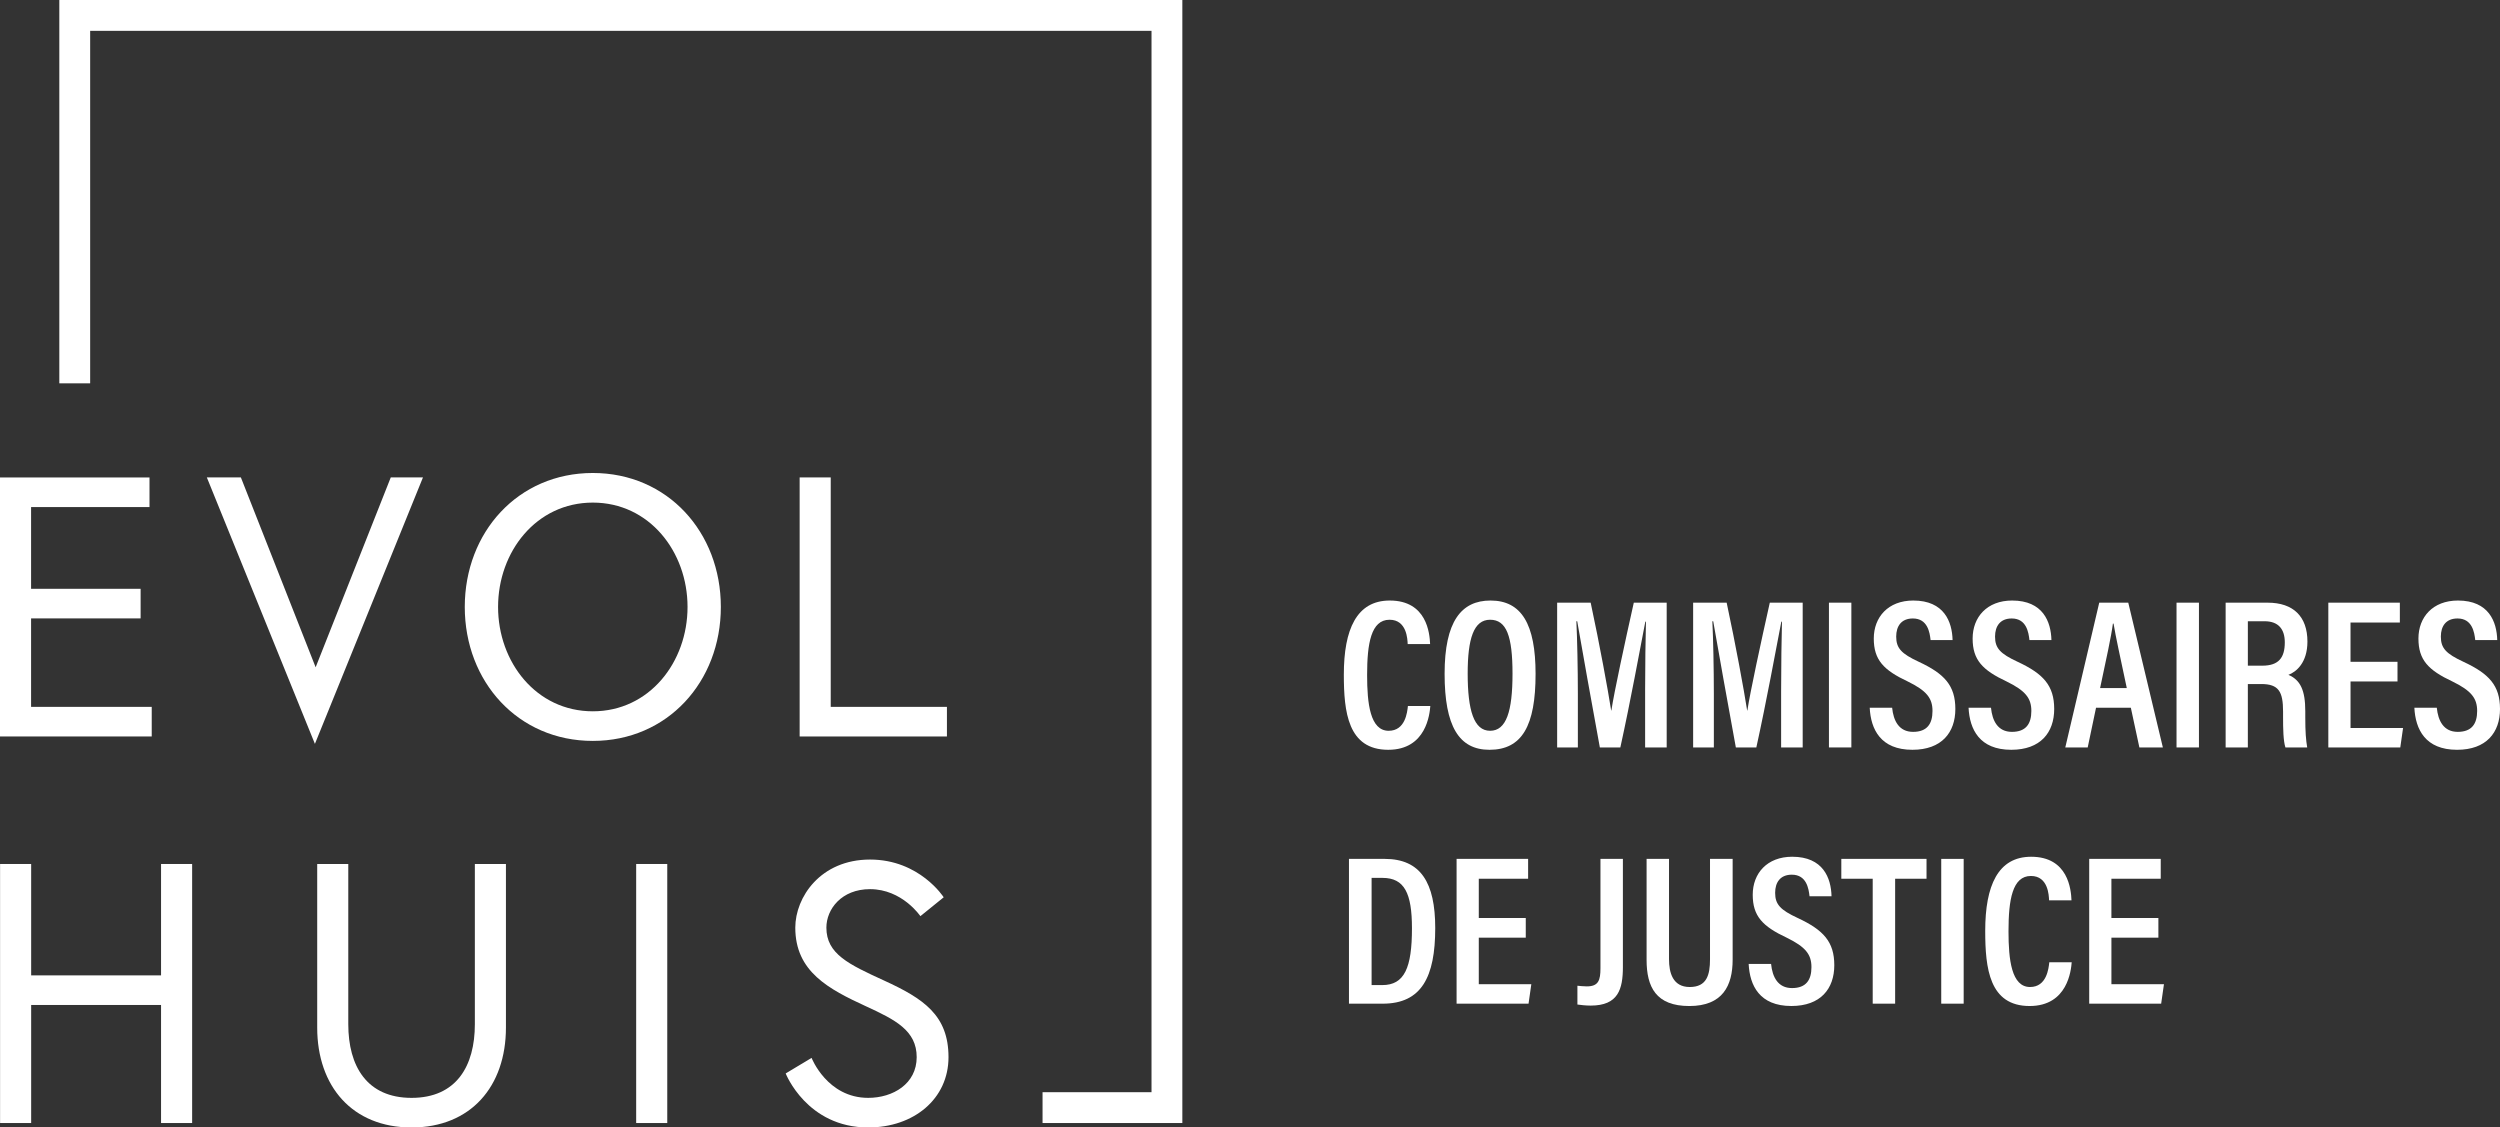 <?xml version="1.0" encoding="UTF-8"?><svg id="Calque_9" xmlns="http://www.w3.org/2000/svg" viewBox="0 0 1967.34 887.25"><rect x="0" y="0" width="1967.34" height="887.25" fill="#333333" stroke="none"/><polygon points="930.43 883.75 820.42 883.75 820.42 859.49 906.17 859.49 906.17 24.27 70.95 24.27 70.95 301.66 46.68 301.66 46.68 0 930.43 0 930.43 883.75" style="fill:#fff; stroke-width:0px;"/><path d="m24.46,463.36h86.2v23.3H24.46v69.6h94.94v23.3H0v-203.85h117.65v23.3H24.46v64.36h0Z" style="fill:#fff; stroke-width:0px;"/><path d="m247.81,585.38l-85.04-209.68h26.79l58.83,149.4,59.12-149.4h25.34l-85.03,209.68h-.01Z" style="fill:#fff; stroke-width:0px;"/><path d="m567.26,477.63c0,58.83-41.94,105.42-100.76,105.42s-100.76-46.6-100.76-105.42,41.93-105.42,100.76-105.42,100.76,46.6,100.76,105.42Zm-26.21,0c0-43.39-30-82.12-74.55-82.12s-74.55,38.73-74.55,82.12,29.99,82.12,74.55,82.12,74.55-38.73,74.55-82.12Z" style="fill:#fff; stroke-width:0px;"/><path d="m629.27,375.7h24.46v180.56h91.44v23.3h-115.9v-203.85h0Z" style="fill:#fff; stroke-width:0px;"/><path d="m126.74,679.9h24.46v203.85h-24.46v-92.9H24.52v92.9H.06v-203.85h24.46v87.66h102.22v-87.66h0Z" style="fill:#fff; stroke-width:0px;"/><path d="m373.68,679.9h24.46v128.72c0,46.3-27.66,78.63-74.26,78.63s-74.26-32.33-74.26-78.63v-128.72h24.46v126.1c0,32.91,14.56,57.95,49.8,57.95s49.8-25.04,49.8-57.95v-126.1h0Z" style="fill:#fff; stroke-width:0px;"/><path d="m500.63,679.9h24.46v203.85h-24.46v-203.85h0Z" style="fill:#fff; stroke-width:0px;"/><path d="m681.75,792.02c-29.7-13.69-55.91-27.37-55.91-62.03,0-23.88,19.8-53.58,58.83-53.58s57.96,29.7,57.96,29.7l-18.35,14.85s-14.27-21.26-39.61-21.26c-22.42,0-34.36,15.73-34.36,30.29,0,20.68,17.47,28.83,45.43,41.64,31.16,14.27,50.67,27.37,50.67,60.28s-27.37,55.33-63.19,55.33c-48.34,0-64.94-42.52-64.94-42.52l20.38-12.23s12.23,31.45,44.56,31.45c19.51,0,38.15-11.07,38.15-32.04s-16.89-29.41-39.61-39.89h-.01Z" style="fill:#fff; stroke-width:0px;"/><path d="m1125.57,555.59c-.51,6.05-3.03,34.45-33.11,34.45-31.76,0-34.95-29.74-34.95-59.15,0-35.63,10.08-58.31,36.13-58.31,29.24,0,31.42,25.88,31.76,34.28h-17.64c-.17-3.86-.67-19.16-14.28-19.16-14.62,0-17.65,18.82-17.65,43.52,0,22.35,2.35,43.86,16.97,43.86,13.11,0,14.62-14.62,15.13-19.49h17.64Z" style="fill:#fff; stroke-width:0px;"/><path d="m1208.4,530.39c0,40.66-10.58,59.65-36.3,59.65-24.03,0-35.29-18.65-35.29-59.82s13.1-57.64,36.13-57.64c24.36,0,35.46,18.48,35.46,57.81h0Zm-53.43-.34c0,28.9,4.87,45.03,17.64,45.03s17.64-15.29,17.64-44.87-4.7-42.51-17.64-42.51-17.64,14.96-17.64,42.35Z" style="fill:#fff; stroke-width:0px;"/><path d="m1294.6,543.66c0-20,.34-41.84.67-54.45h-.5c-4.04,20.84-11.6,62.34-19.66,98.98h-16.13c-6.05-33.27-14.12-77.64-17.81-99.31h-.67c.67,13.27,1.18,37.64,1.18,57.13v42.18h-16.3v-113.93h26.38c7.06,32.94,13.61,68.73,16.13,84.86h.17c2.18-14.45,10.58-53.27,17.64-84.86h25.88v113.93h-16.97v-44.53h-.01Z" style="fill:#fff; stroke-width:0px;"/><path d="m1401.63,543.66c0-20,.34-41.84.67-54.45h-.51c-4.03,20.84-11.6,62.34-19.66,98.98h-16.13c-6.05-33.27-14.12-77.64-17.81-99.31h-.68c.68,13.27,1.18,37.64,1.18,57.13v42.18h-16.3v-113.93h26.38c7.06,32.94,13.61,68.73,16.13,84.86h.17c2.18-14.45,10.59-53.27,17.65-84.86h25.88v113.93h-16.97v-44.53h0Z" style="fill:#fff; stroke-width:0px;"/><path d="m1456.9,474.26v113.93h-17.64v-113.93h17.64Z" style="fill:#fff; stroke-width:0px;"/><path d="m1488.99,556.94c1.01,10.25,5.38,18.99,16.47,18.99s15.29-6.39,15.29-16.47-4.7-15.96-19.49-23.19c-18.99-8.91-26.72-16.97-26.72-33.78s11.26-29.91,31.09-29.91c24.36,0,30.58,16.8,30.92,31.09h-17.31c-.67-6.05-2.35-16.97-13.95-16.97-9.08,0-13.11,6.05-13.11,14.28,0,9.08,4.03,13.44,17.81,19.83,20.17,9.41,28.74,18.65,28.74,37.14s-10.75,32.09-33.78,32.09c-25.04,0-32.77-16.13-33.61-33.11h17.65,0Z" style="fill:#fff; stroke-width:0px;"/><path d="m1566.78,556.94c1.01,10.25,5.38,18.99,16.47,18.99s15.29-6.39,15.29-16.47-4.7-15.96-19.49-23.19c-18.99-8.91-26.72-16.97-26.72-33.78s11.26-29.91,31.09-29.91c24.36,0,30.58,16.8,30.92,31.09h-17.31c-.67-6.05-2.35-16.97-13.95-16.97-9.08,0-13.11,6.05-13.11,14.28,0,9.08,4.03,13.44,17.81,19.83,20.17,9.41,28.74,18.65,28.74,37.14s-10.75,32.09-33.78,32.09c-25.04,0-32.77-16.13-33.61-33.11h17.65,0Z" style="fill:#fff; stroke-width:0px;"/><path d="m1649.45,556.94l-6.56,31.26h-17.64l26.72-113.93h22.85l27.22,113.93h-18.48l-6.72-31.26h-27.39,0Zm24.2-15.46c-5.04-23.86-8.74-40.5-10.42-50.75h-.51c-1.34,10.42-5.38,28.57-10.08,50.75h21.01Z" style="fill:#fff; stroke-width:0px;"/><path d="m1730.43,474.26v113.93h-17.64v-113.93h17.64Z" style="fill:#fff; stroke-width:0px;"/><path d="m1768.91,538.29v49.91h-17.48v-113.93h33.11c20.17,0,31.26,10.92,31.26,30.59,0,16.64-8.74,23.86-14.96,26.21,9.41,4.03,13.27,12.1,13.27,28.57v4.54c0,12.1.51,17.98,1.51,24.03h-17.14c-1.68-5.21-1.85-14.62-1.85-24.2v-4.03c0-15.63-3.36-21.68-17.14-21.68h-10.58Zm0-14.45h11.43c12.77,0,17.65-6.22,17.65-18.32,0-10.25-4.87-16.64-15.96-16.64h-13.11v34.95h-.01Z" style="fill:#fff; stroke-width:0px;"/><path d="m1886.69,536.27h-36.97v36.63h41.34l-2.19,15.29h-56.63v-113.93h56.29v15.63h-38.82v30.92h36.97v15.46h0Z" style="fill:#fff; stroke-width:0px;"/><path d="m1917.6,556.94c1.01,10.25,5.38,18.99,16.47,18.99s15.29-6.39,15.29-16.47-4.7-15.96-19.49-23.19c-18.99-8.91-26.72-16.97-26.72-33.78s11.26-29.91,31.09-29.91c24.36,0,30.58,16.8,30.92,31.09h-17.31c-.67-6.05-2.35-16.97-13.95-16.97-9.08,0-13.11,6.05-13.11,14.28,0,9.08,4.03,13.44,17.81,19.83,20.17,9.41,28.74,18.65,28.74,37.14s-10.75,32.09-33.78,32.09c-25.04,0-32.77-16.13-33.61-33.11h17.65,0Z" style="fill:#fff; stroke-width:0px;"/><path d="m1061.55,675.89h28.06c28.4,0,39.83,18.65,39.83,54.45,0,38.48-10.75,59.49-41.34,59.49h-26.55v-113.93h0Zm17.81,99.31h8.4c17.48,0,23.36-13.61,23.36-44.7,0-27.56-5.88-39.66-23.19-39.66h-8.57v84.36h0Z" style="fill:#fff; stroke-width:0px;"/><path d="m1200.68,737.89h-36.97v36.63h41.34l-2.18,15.29h-56.63v-113.93h56.29v15.63h-38.82v30.92h36.97v15.46Z" style="fill:#fff; stroke-width:0px;"/><path d="m1277.12,760.75c0,17.81-3.7,30.59-25.38,30.59-4.2,0-7.9-.51-10.42-.84v-14.79c2.02.17,4.54.51,7.39.51,9.24,0,10.75-4.87,10.75-14.29v-86.04h17.65v84.86h.01Z" style="fill:#fff; stroke-width:0px;"/><path d="m1313.41,675.89v78.98c0,10.42,2.86,21.85,16.3,21.85s15.96-9.58,15.96-21.85v-78.98h17.81v79.32c0,20.5-7.9,36.47-34.11,36.47s-33.61-14.96-33.61-36.3v-79.49h17.65,0Z" style="fill:#fff; stroke-width:0px;"/><path d="m1393.73,758.56c1.01,10.25,5.38,18.99,16.47,18.99s15.29-6.39,15.29-16.47-4.7-15.96-19.49-23.19c-18.99-8.91-26.72-16.97-26.72-33.78s11.26-29.91,31.09-29.91c24.36,0,30.58,16.8,30.92,31.09h-17.31c-.67-6.05-2.35-16.97-13.95-16.97-9.08,0-13.11,6.05-13.11,14.28,0,9.08,4.03,13.44,17.81,19.83,20.17,9.41,28.74,18.65,28.74,37.14s-10.75,32.09-33.78,32.09c-25.04,0-32.77-16.13-33.61-33.11h17.65,0Z" style="fill:#fff; stroke-width:0px;"/><path d="m1473.7,691.51h-24.7v-15.63h67.05v15.63h-24.7v98.31h-17.65v-98.31h0Z" style="fill:#fff; stroke-width:0px;"/><path d="m1545.28,675.89v113.93h-17.65v-113.93h17.65Z" style="fill:#fff; stroke-width:0px;"/><path d="m1630.3,757.22c-.51,6.05-3.03,34.45-33.11,34.45-31.76,0-34.95-29.74-34.95-59.15,0-35.63,10.08-58.31,36.13-58.31,29.24,0,31.42,25.88,31.76,34.28h-17.64c-.17-3.86-.67-19.16-14.28-19.16-14.62,0-17.65,18.82-17.65,43.52,0,22.35,2.35,43.86,16.97,43.86,13.11,0,14.62-14.62,15.13-19.49h17.64Z" style="fill:#fff; stroke-width:0px;"/><path d="m1698.52,737.89h-36.97v36.63h41.34l-2.19,15.29h-56.63v-113.93h56.29v15.63h-38.82v30.92h36.97v15.46h0Z" style="fill:#fff; stroke-width:0px;"/></svg>
